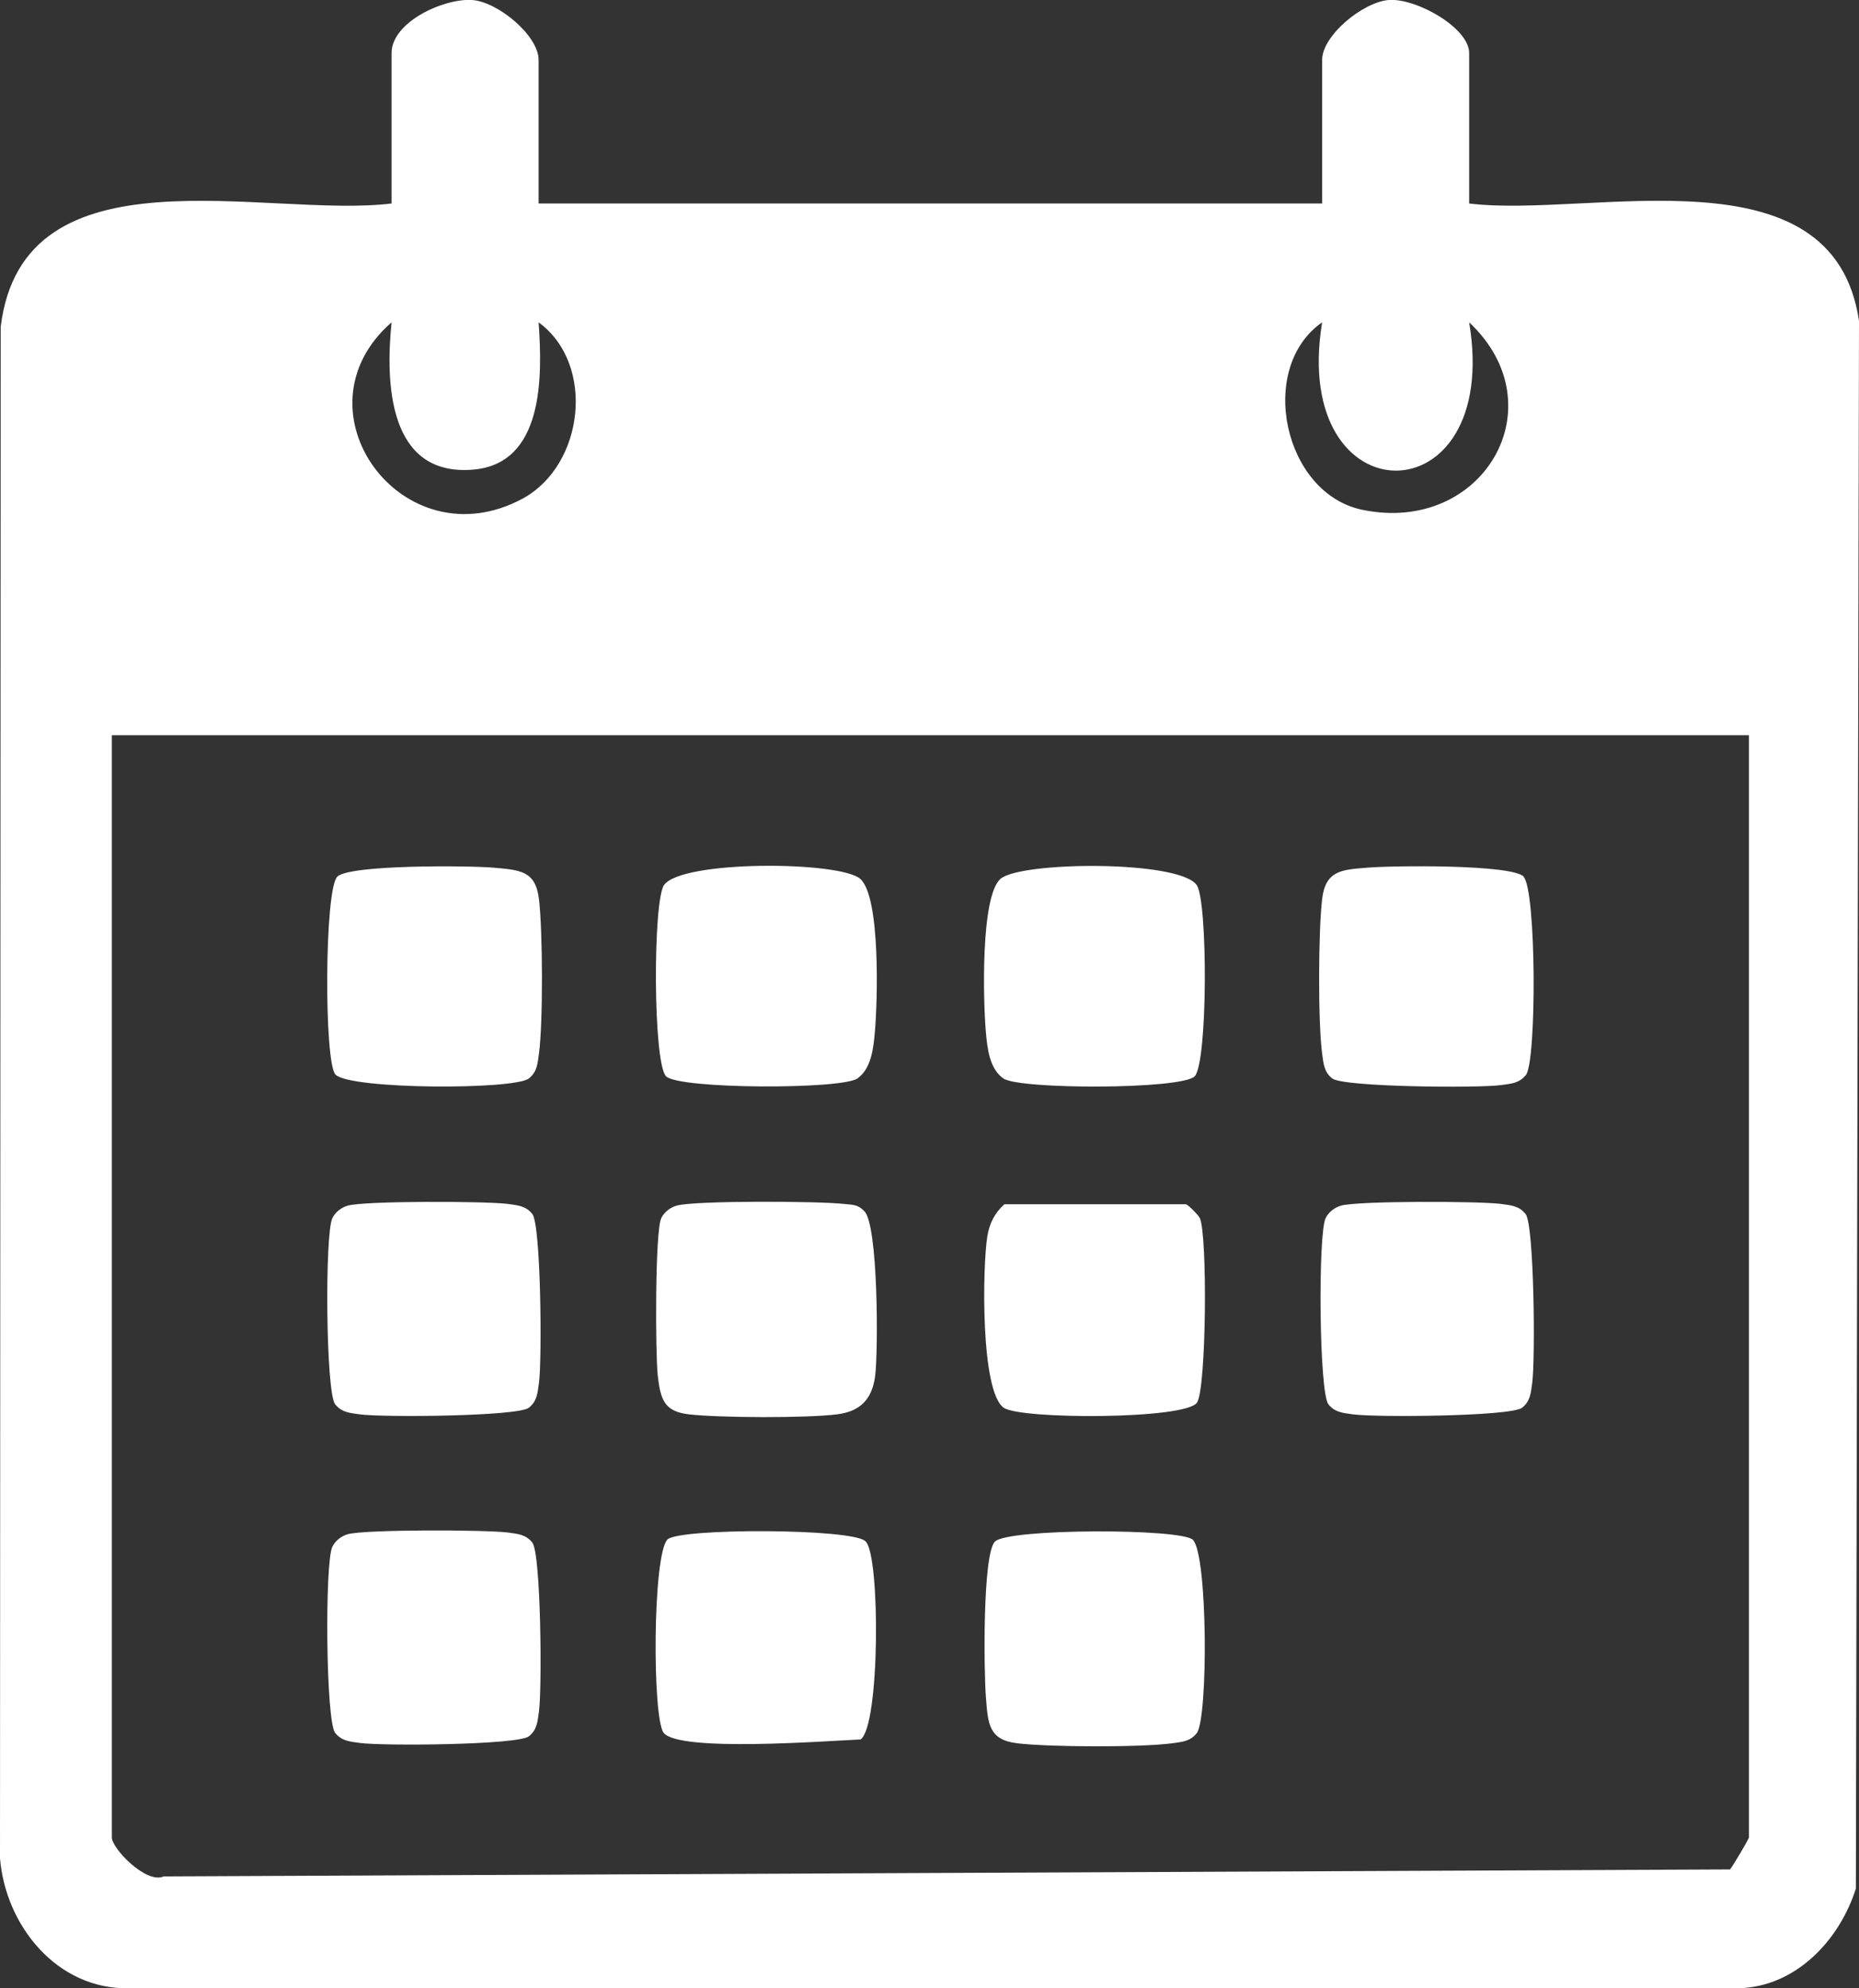 <?xml version="1.0" encoding="UTF-8"?>
<svg id="Layer_1" xmlns="http://www.w3.org/2000/svg" version="1.1" viewBox="0 0 53.36 57.06">
  <rect x="0" y="0" width="53.36" height="57.06" fill="#333333" stroke="none"/>
  <!-- Generator: Adobe Illustrator 29.3.1, SVG Export Plug-In . SVG Version: 2.1.0 Build 151)  -->
  <defs>
    <style>
      .st0 {
        fill: #fff;
      }
    </style>
  </defs>
  <g id="Gxwr5b">
    <g>
      <path class="st0" d="M15.46,5.84h22.49V1.72c0-.7,1.17-1.66,1.91-1.72.79-.06,2.31.8,2.31,1.52v4.32c3.48.43,10.45-1.66,11.19,3.37l-.09,44.99c-.47,1.48-1.72,2.82-3.37,2.86H3.7c-2.06.04-3.54-1.79-3.7-3.73L.02,9.38c.64-5.25,7.64-3.1,11.22-3.54V1.52C11.24.64,12.72-.05,13.55,0c.74.05,1.91,1.02,1.91,1.72v4.12ZM15.46,9.25c.11,1.55.16,4.08-1.91,4.23-2.4.18-2.49-2.48-2.31-4.23-2.9,2.53.33,6.91,3.76,5.06,1.76-.95,2.11-3.85.46-5.06ZM42.17,9.25c.95,5.68-5.15,5.67-4.22,0-1.88,1.31-1.11,4.91,1.15,5.38,3.47.72,5.63-2.98,3.07-5.38ZM50.2,21.1H3.21v31.63c0,.32.99,1.35,1.49,1.12l44.96-.2c.11-.15.54-.87.54-.92v-31.63Z"/>
      <path class="st0" d="M19.12,30.89c-.38-.38-.38-5.04-.06-5.49.51-.72,5.04-.69,5.63-.18s.5,3.55.42,4.42c-.04.44-.1,1.03-.5,1.31-.45.32-5.11.31-5.49-.06Z"/>
      <path class="st0" d="M34.29,30.89c-.38.38-5.04.38-5.49.06-.4-.28-.46-.87-.5-1.31-.08-.87-.16-3.92.42-4.42s5.12-.54,5.63.18c.32.45.32,5.11-.06,5.49Z"/>
      <path class="st0" d="M43.73,25.16c.37.37.38,5.29.07,5.69-.19.24-.43.25-.71.29-.65.09-4.53.06-4.85-.19-.24-.19-.25-.43-.29-.71-.12-.9-.11-3.52,0-4.44.1-.83.57-.84,1.31-.9.71-.06,4.13-.1,4.48.26Z"/>
      <path class="st0" d="M9.68,25.16c.35-.35,3.77-.32,4.48-.26.74.07,1.21.07,1.31.9.11.92.12,3.54,0,4.44-.04.28-.05.52-.29.71-.42.33-5.12.32-5.55-.11-.33-.34-.32-5.3.05-5.68Z"/>
      <path class="st0" d="M28.56,44.24c.38-.38,5.34-.38,5.68-.05.43.43.44,5.13.11,5.55-.19.24-.43.25-.71.29-.9.12-3.52.11-4.44,0-.83-.1-.84-.57-.9-1.31s-.1-4.13.26-4.48Z"/>
      <path class="st0" d="M19.42,34.6c.52-.15,4.1-.13,4.79-.05.25.03.4,0,.6.21.4.4.4,4.01.31,4.73-.09.68-.44,1.02-1.1,1.1-.87.11-3.36.1-4.24,0-.72-.08-.82-.43-.9-1.11-.07-.63-.08-4.15.1-4.52.08-.17.26-.31.44-.36Z"/>
      <path class="st0" d="M24.85,44.24c.42.42.41,5.31-.15,5.68-.95.04-5.21.37-5.65-.19-.33-.42-.32-5.12.11-5.55.34-.33,5.3-.32,5.68.05Z"/>
      <path class="st0" d="M34.04,34.56c.07.02.36.31.4.4.22.47.19,4.86-.08,5.29-.31.49-5.07.49-5.55.15-.67-.47-.61-4.06-.47-4.92.06-.37.21-.67.49-.92h5.22Z"/>
      <path class="st0" d="M9.98,34.6c.49-.14,3.95-.13,4.59-.05.28.04.52.05.71.29.25.32.28,4.2.19,4.85-.04.28-.05.52-.29.71-.32.25-4.2.28-4.85.19-.28-.04-.52-.05-.71-.29-.27-.34-.3-4.9-.08-5.34.08-.17.26-.31.44-.36Z"/>
      <path class="st0" d="M38.49,34.6c.49-.14,3.95-.13,4.59-.05.28.04.52.05.71.29.25.32.28,4.2.19,4.85-.04.28-.05.52-.29.71-.32.25-4.2.28-4.85.19-.28-.04-.52-.05-.71-.29-.27-.34-.3-4.9-.08-5.34.08-.17.26-.31.44-.36Z"/>
      <path class="st0" d="M9.98,44.03c.49-.14,3.95-.13,4.59-.05.28.04.52.05.71.29.25.32.28,4.2.19,4.85-.04.28-.05.52-.29.71-.32.25-4.2.28-4.85.19-.28-.04-.52-.05-.71-.29-.27-.34-.3-4.9-.08-5.34.08-.17.26-.31.44-.36Z"/>
    </g>
  </g>
</svg>